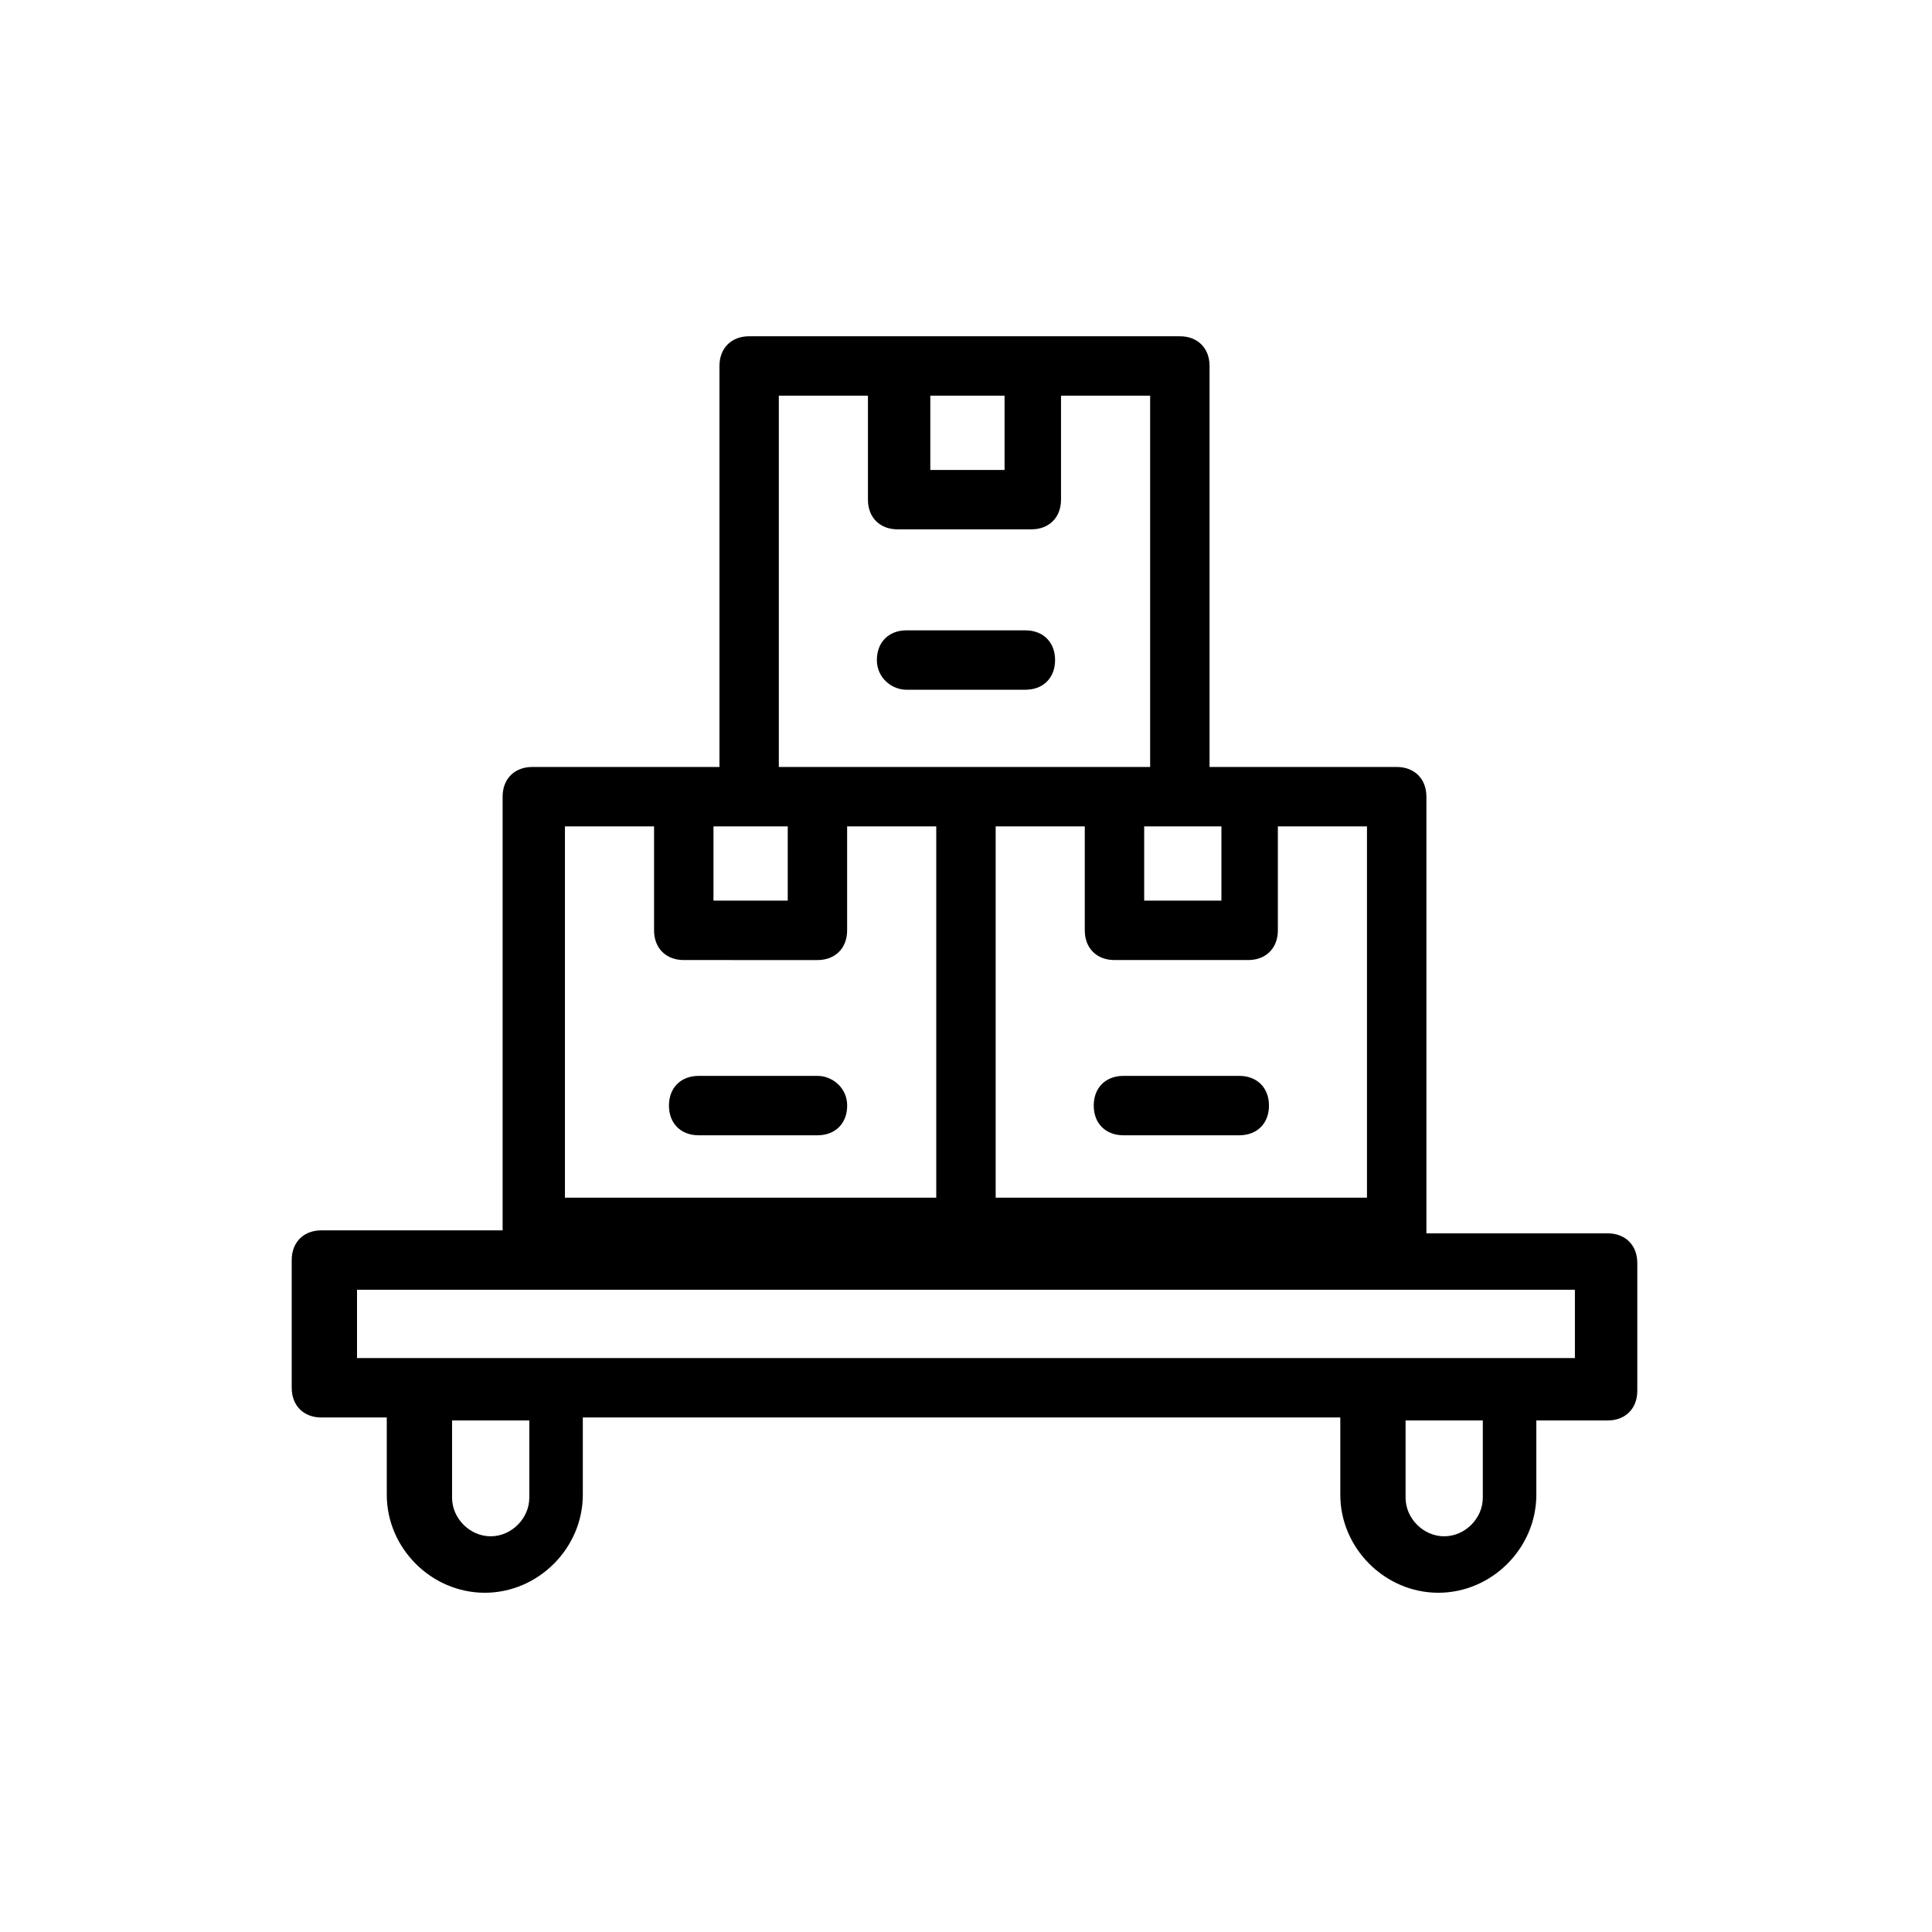 <?xml version="1.0" encoding="UTF-8"?>
<!-- Uploaded to: ICON Repo, www.iconrepo.com, Generator: ICON Repo Mixer Tools -->
<svg fill="#000000" width="800px" height="800px" version="1.1" viewBox="144 144 512 512" xmlns="http://www.w3.org/2000/svg">
 <g>
  <path d="m552.71 520.44h17.32c4.723 0 7.871-3.148 7.871-7.871v-33.852c0-4.723-3.148-7.871-7.871-7.871h-48.02v-0.789-114.93c0-4.723-3.148-7.871-7.871-7.871h-49.594v-106.27c0-4.723-3.148-7.871-7.871-7.871h-114.14c-4.723 0-7.871 3.148-7.871 7.871v106.27h-49.594c-4.723 0-7.871 3.148-7.871 7.871v114.14 0.789h-48.02c-4.723 0-7.871 3.148-7.871 7.871v33.852c0 4.723 3.148 7.871 7.871 7.871h17.32v20.469c0 14.168 11.809 25.977 25.977 25.977 14.168 0 25.977-11.809 25.977-25.977v-20.469h200.74v20.469c0 14.168 11.809 25.977 25.977 25.977s25.977-11.809 25.977-25.977l-0.004-19.684zm-219.63-157.44h19.68v19.68h-19.68zm173.18 98.398h-98.398v-98.398h23.617v27.551c0 4.723 3.148 7.871 7.871 7.871h35.426c4.723 0 7.871-3.148 7.871-7.871v-27.551h23.617zm-39.359-78.719h-19.68v-19.68h20.469v19.68zm-56.68-133.82v19.68h-19.68v-19.68zm-59.824 0h23.617v27.551c0 4.723 3.148 7.871 7.871 7.871h35.426c4.723 0 7.871-3.148 7.871-7.871v-27.551h23.617v98.398l-9.449 0.004h-88.953zm-56.68 114.14h23.617v27.551c0 4.723 3.148 7.871 7.871 7.871l35.422 0.004c4.723 0 7.871-3.148 7.871-7.871v-27.551h23.617v98.398l-98.398-0.004zm-55.891 122.8h323.54v18.105h-322.75v-18.105zm46.445 55.102c0 5.512-4.723 10.234-10.234 10.234s-10.234-4.723-10.234-10.234v-20.469h20.469zm252.69 0c0 5.512-4.723 10.234-10.234 10.234s-10.234-4.723-10.234-10.234v-20.469h20.469z"/>
  <path d="m384.25 326.79h31.488c4.723 0 7.871-3.148 7.871-7.871 0-4.723-3.148-7.871-7.871-7.871l-31.488-0.004c-4.723 0-7.871 3.148-7.871 7.871 0 4.727 3.938 7.875 7.871 7.875z"/>
  <path d="m360.64 429.12h-31.488c-4.723 0-7.871 3.148-7.871 7.871s3.148 7.871 7.871 7.871h31.488c4.723 0 7.871-3.148 7.871-7.871 0.004-4.723-3.934-7.871-7.871-7.871z"/>
  <path d="m472.42 429.12h-30.699c-4.723 0-7.871 3.148-7.871 7.871s3.148 7.871 7.871 7.871h30.699c4.723 0 7.871-3.148 7.871-7.871s-3.148-7.871-7.871-7.871z"/>
 </g>
</svg>